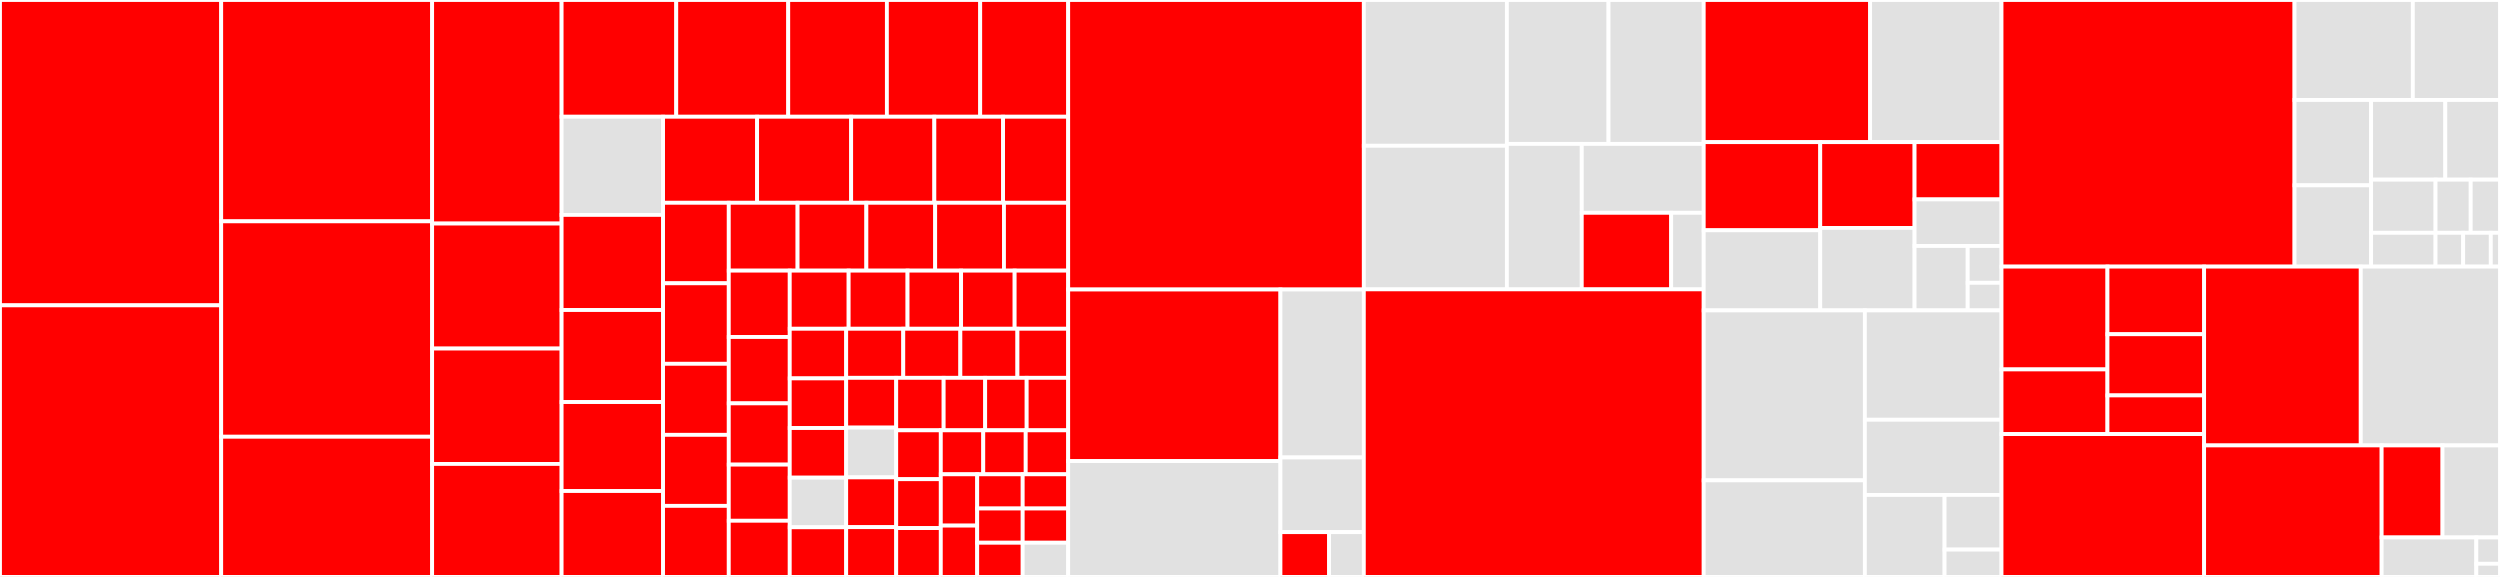<svg baseProfile="full" width="650" height="150" viewBox="0 0 650 150" version="1.1"
xmlns="http://www.w3.org/2000/svg" xmlns:ev="http://www.w3.org/2001/xml-events"
xmlns:xlink="http://www.w3.org/1999/xlink">

<rect x="0" y="0" width="650" height="150" fill="#333333" stroke="none"/>

<style>rect.s{mask:url(#mask);}</style>
<defs>
  <pattern id="white" width="4" height="4" patternUnits="userSpaceOnUse" patternTransform="rotate(45)">
    <rect width="2" height="2" transform="translate(0,0)" fill="white"></rect>
  </pattern>
  <mask id="mask">
    <rect x="0" y="0" width="100%" height="100%" fill="url(#white)"></rect>
  </mask>
</defs>

<rect x="0" y="0" width="57.51" height="79.39" fill="red" stroke="white" stroke-width="1" class=" tooltipped" data-content="executors/base_executor.py"><title>executors/base_executor.py</title></rect>
<rect x="0" y="79.39" width="57.51" height="70.61" fill="red" stroke="white" stroke-width="1" class=" tooltipped" data-content="executors/java_executor.py"><title>executors/java_executor.py</title></rect>
<rect x="57.51" y="0" width="54.845" height="57.545" fill="red" stroke="white" stroke-width="1" class=" tooltipped" data-content="executors/compiled_executor.py"><title>executors/compiled_executor.py</title></rect>
<rect x="57.51" y="57.545" width="54.845" height="56.01" fill="red" stroke="white" stroke-width="1" class=" tooltipped" data-content="executors/asm_executor.py"><title>executors/asm_executor.py</title></rect>
<rect x="57.51" y="113.555" width="54.845" height="36.445" fill="red" stroke="white" stroke-width="1" class=" tooltipped" data-content="executors/gcc_executor.py"><title>executors/gcc_executor.py</title></rect>
<rect x="112.354" y="0" width="33.664" height="58.125" fill="red" stroke="white" stroke-width="1" class=" tooltipped" data-content="executors/mixins.py"><title>executors/mixins.py</title></rect>
<rect x="112.354" y="58.125" width="33.664" height="32.5" fill="red" stroke="white" stroke-width="1" class=" tooltipped" data-content="executors/mono_executor.py"><title>executors/mono_executor.py</title></rect>
<rect x="112.354" y="90.625" width="33.664" height="30" fill="red" stroke="white" stroke-width="1" class=" tooltipped" data-content="executors/SCALA.py"><title>executors/SCALA.py</title></rect>
<rect x="112.354" y="120.625" width="33.664" height="29.375" fill="red" stroke="white" stroke-width="1" class=" tooltipped" data-content="executors/GROOVY.py"><title>executors/GROOVY.py</title></rect>
<rect x="146.019" y="0" width="29.808" height="30.351" fill="red" stroke="white" stroke-width="1" class=" tooltipped" data-content="executors/script_executor.py"><title>executors/script_executor.py</title></rect>
<rect x="175.827" y="0" width="29.115" height="30.351" fill="red" stroke="white" stroke-width="1" class=" tooltipped" data-content="executors/RUBY2.py"><title>executors/RUBY2.py</title></rect>
<rect x="204.942" y="0" width="25.649" height="30.351" fill="red" stroke="white" stroke-width="1" class=" tooltipped" data-content="executors/python_executor.py"><title>executors/python_executor.py</title></rect>
<rect x="230.591" y="0" width="24.263" height="30.351" fill="red" stroke="white" stroke-width="1" class=" tooltipped" data-content="executors/BF.py"><title>executors/BF.py</title></rect>
<rect x="254.854" y="0" width="22.876" height="30.351" fill="red" stroke="white" stroke-width="1" class=" tooltipped" data-content="executors/KOTLIN.py"><title>executors/KOTLIN.py</title></rect>
<rect x="146.019" y="30.351" width="26.377" height="25.525" fill="#e1e1e1" stroke="white" stroke-width="1" class=" tooltipped" data-content="executors/shell_executor.py"><title>executors/shell_executor.py</title></rect>
<rect x="146.019" y="55.876" width="26.377" height="24.727" fill="red" stroke="white" stroke-width="1" class=" tooltipped" data-content="executors/GO.py"><title>executors/GO.py</title></rect>
<rect x="146.019" y="80.604" width="26.377" height="23.93" fill="red" stroke="white" stroke-width="1" class=" tooltipped" data-content="executors/RUST.py"><title>executors/RUST.py</title></rect>
<rect x="146.019" y="104.534" width="26.377" height="23.132" fill="red" stroke="white" stroke-width="1" class=" tooltipped" data-content="executors/OBJC.py"><title>executors/OBJC.py</title></rect>
<rect x="146.019" y="127.666" width="26.377" height="22.334" fill="red" stroke="white" stroke-width="1" class=" tooltipped" data-content="executors/RKT.py"><title>executors/RKT.py</title></rect>
<rect x="172.396" y="30.351" width="24.452" height="22.372" fill="red" stroke="white" stroke-width="1" class=" tooltipped" data-content="executors/TUR.py"><title>executors/TUR.py</title></rect>
<rect x="196.848" y="30.351" width="24.452" height="22.372" fill="red" stroke="white" stroke-width="1" class=" tooltipped" data-content="executors/COFFEE.py"><title>executors/COFFEE.py</title></rect>
<rect x="221.301" y="30.351" width="21.631" height="22.372" fill="red" stroke="white" stroke-width="1" class=" tooltipped" data-content="executors/MONOVB.py"><title>executors/MONOVB.py</title></rect>
<rect x="242.932" y="30.351" width="17.869" height="22.372" fill="red" stroke="white" stroke-width="1" class=" tooltipped" data-content="executors/CBL.py"><title>executors/CBL.py</title></rect>
<rect x="260.801" y="30.351" width="16.929" height="22.372" fill="red" stroke="white" stroke-width="1" class=" tooltipped" data-content="executors/SBCL.py"><title>executors/SBCL.py</title></rect>
<rect x="172.396" y="52.723" width="17.087" height="20.933" fill="red" stroke="white" stroke-width="1" class=" tooltipped" data-content="executors/TCL.py"><title>executors/TCL.py</title></rect>
<rect x="172.396" y="73.656" width="17.087" height="20.933" fill="red" stroke="white" stroke-width="1" class=" tooltipped" data-content="executors/PYPY.py"><title>executors/PYPY.py</title></rect>
<rect x="172.396" y="94.589" width="17.087" height="18.47" fill="red" stroke="white" stroke-width="1" class=" tooltipped" data-content="executors/PAS.py"><title>executors/PAS.py</title></rect>
<rect x="172.396" y="113.059" width="17.087" height="18.47" fill="red" stroke="white" stroke-width="1" class=" tooltipped" data-content="executors/SCM.py"><title>executors/SCM.py</title></rect>
<rect x="172.396" y="131.53" width="17.087" height="18.47" fill="red" stroke="white" stroke-width="1" class=" tooltipped" data-content="executors/ZIG.py"><title>executors/ZIG.py</title></rect>
<rect x="189.483" y="52.723" width="17.888" height="17.643" fill="red" stroke="white" stroke-width="1" class=" tooltipped" data-content="executors/DART.py"><title>executors/DART.py</title></rect>
<rect x="207.371" y="52.723" width="17.888" height="17.643" fill="red" stroke="white" stroke-width="1" class=" tooltipped" data-content="executors/GASARM.py"><title>executors/GASARM.py</title></rect>
<rect x="225.259" y="52.723" width="17.888" height="17.643" fill="red" stroke="white" stroke-width="1" class=" tooltipped" data-content="executors/MONOFS.py"><title>executors/MONOFS.py</title></rect>
<rect x="243.147" y="52.723" width="17.888" height="17.643" fill="red" stroke="white" stroke-width="1" class=" tooltipped" data-content="executors/__init__.py"><title>executors/__init__.py</title></rect>
<rect x="261.034" y="52.723" width="16.695" height="17.643" fill="red" stroke="white" stroke-width="1" class=" tooltipped" data-content="executors/OCAML.py"><title>executors/OCAML.py</title></rect>
<rect x="189.483" y="70.366" width="15.853" height="17.254" fill="red" stroke="white" stroke-width="1" class=" tooltipped" data-content="executors/AWK.py"><title>executors/AWK.py</title></rect>
<rect x="189.483" y="87.62" width="15.853" height="17.254" fill="red" stroke="white" stroke-width="1" class=" tooltipped" data-content="executors/V8JS.py"><title>executors/V8JS.py</title></rect>
<rect x="189.483" y="104.874" width="15.853" height="15.927" fill="red" stroke="white" stroke-width="1" class=" tooltipped" data-content="executors/MONOCS.py"><title>executors/MONOCS.py</title></rect>
<rect x="189.483" y="120.801" width="15.853" height="14.599" fill="red" stroke="white" stroke-width="1" class=" tooltipped" data-content="executors/ICK.py"><title>executors/ICK.py</title></rect>
<rect x="189.483" y="135.401" width="15.853" height="14.599" fill="red" stroke="white" stroke-width="1" class=" tooltipped" data-content="executors/LUA.py"><title>executors/LUA.py</title></rect>
<rect x="205.336" y="70.366" width="15.314" height="15.113" fill="red" stroke="white" stroke-width="1" class=" tooltipped" data-content="executors/SED.py"><title>executors/SED.py</title></rect>
<rect x="220.65" y="70.366" width="15.314" height="15.113" fill="red" stroke="white" stroke-width="1" class=" tooltipped" data-content="executors/PERL.py"><title>executors/PERL.py</title></rect>
<rect x="235.964" y="70.366" width="13.922" height="15.113" fill="red" stroke="white" stroke-width="1" class=" tooltipped" data-content="executors/D.py"><title>executors/D.py</title></rect>
<rect x="249.886" y="70.366" width="13.922" height="15.113" fill="red" stroke="white" stroke-width="1" class=" tooltipped" data-content="executors/CPP03.py"><title>executors/CPP03.py</title></rect>
<rect x="263.808" y="70.366" width="13.922" height="15.113" fill="red" stroke="white" stroke-width="1" class=" tooltipped" data-content="executors/FORTH.py"><title>executors/FORTH.py</title></rect>
<rect x="205.336" y="85.479" width="14.674" height="12.904" fill="red" stroke="white" stroke-width="1" class=" tooltipped" data-content="executors/ADA.py"><title>executors/ADA.py</title></rect>
<rect x="205.336" y="98.384" width="14.674" height="12.904" fill="red" stroke="white" stroke-width="1" class=" tooltipped" data-content="executors/PHP.py"><title>executors/PHP.py</title></rect>
<rect x="205.336" y="111.288" width="14.674" height="12.904" fill="red" stroke="white" stroke-width="1" class=" tooltipped" data-content="executors/HASK.py"><title>executors/HASK.py</title></rect>
<rect x="205.336" y="124.192" width="14.674" height="12.904" fill="#e1e1e1" stroke="white" stroke-width="1" class=" tooltipped" data-content="executors/JAVA8.py"><title>executors/JAVA8.py</title></rect>
<rect x="205.336" y="137.096" width="14.674" height="12.904" fill="red" stroke="white" stroke-width="1" class=" tooltipped" data-content="executors/JAVA9.py"><title>executors/JAVA9.py</title></rect>
<rect x="220.01" y="85.479" width="14.842" height="12.758" fill="red" stroke="white" stroke-width="1" class=" tooltipped" data-content="executors/JAVA10.py"><title>executors/JAVA10.py</title></rect>
<rect x="234.852" y="85.479" width="14.842" height="12.758" fill="red" stroke="white" stroke-width="1" class=" tooltipped" data-content="executors/JAVA11.py"><title>executors/JAVA11.py</title></rect>
<rect x="249.695" y="85.479" width="14.842" height="12.758" fill="red" stroke="white" stroke-width="1" class=" tooltipped" data-content="executors/JAVA15.py"><title>executors/JAVA15.py</title></rect>
<rect x="264.537" y="85.479" width="13.193" height="12.758" fill="red" stroke="white" stroke-width="1" class=" tooltipped" data-content="executors/C11.py"><title>executors/C11.py</title></rect>
<rect x="220.01" y="98.238" width="13.007" height="12.941" fill="red" stroke="white" stroke-width="1" class=" tooltipped" data-content="executors/PRO.py"><title>executors/PRO.py</title></rect>
<rect x="220.01" y="111.178" width="13.007" height="12.941" fill="#e1e1e1" stroke="white" stroke-width="1" class=" tooltipped" data-content="executors/BASH.py"><title>executors/BASH.py</title></rect>
<rect x="220.01" y="124.119" width="13.007" height="12.941" fill="red" stroke="white" stroke-width="1" class=" tooltipped" data-content="executors/PIKE.py"><title>executors/PIKE.py</title></rect>
<rect x="220.01" y="137.059" width="13.007" height="12.941" fill="red" stroke="white" stroke-width="1" class=" tooltipped" data-content="executors/SWIFT.py"><title>executors/SWIFT.py</title></rect>
<rect x="233.017" y="98.238" width="12.334" height="13.646" fill="red" stroke="white" stroke-width="1" class=" tooltipped" data-content="executors/clang_executor.py"><title>executors/clang_executor.py</title></rect>
<rect x="245.352" y="98.238" width="10.793" height="13.646" fill="red" stroke="white" stroke-width="1" class=" tooltipped" data-content="executors/C.py"><title>executors/C.py</title></rect>
<rect x="256.145" y="98.238" width="10.793" height="13.646" fill="red" stroke="white" stroke-width="1" class=" tooltipped" data-content="executors/TEXT.py"><title>executors/TEXT.py</title></rect>
<rect x="266.937" y="98.238" width="10.793" height="13.646" fill="red" stroke="white" stroke-width="1" class=" tooltipped" data-content="executors/CPP11.py"><title>executors/CPP11.py</title></rect>
<rect x="233.017" y="111.884" width="11.592" height="12.705" fill="red" stroke="white" stroke-width="1" class=" tooltipped" data-content="executors/CPP14.py"><title>executors/CPP14.py</title></rect>
<rect x="233.017" y="124.589" width="11.592" height="12.705" fill="red" stroke="white" stroke-width="1" class=" tooltipped" data-content="executors/CPP17.py"><title>executors/CPP17.py</title></rect>
<rect x="233.017" y="137.295" width="11.592" height="12.705" fill="red" stroke="white" stroke-width="1" class=" tooltipped" data-content="executors/CPP20.py"><title>executors/CPP20.py</title></rect>
<rect x="244.61" y="111.884" width="11.04" height="11.435" fill="red" stroke="white" stroke-width="1" class=" tooltipped" data-content="executors/F95.py"><title>executors/F95.py</title></rect>
<rect x="255.65" y="111.884" width="11.04" height="11.435" fill="red" stroke="white" stroke-width="1" class=" tooltipped" data-content="executors/PY2.py"><title>executors/PY2.py</title></rect>
<rect x="266.69" y="111.884" width="11.04" height="11.435" fill="red" stroke="white" stroke-width="1" class=" tooltipped" data-content="executors/PY3.py"><title>executors/PY3.py</title></rect>
<rect x="244.61" y="123.319" width="9.463" height="13.341" fill="red" stroke="white" stroke-width="1" class=" tooltipped" data-content="executors/CLANG.py"><title>executors/CLANG.py</title></rect>
<rect x="244.61" y="136.659" width="9.463" height="13.341" fill="red" stroke="white" stroke-width="1" class=" tooltipped" data-content="executors/CLANGX.py"><title>executors/CLANGX.py</title></rect>
<rect x="254.072" y="123.319" width="11.829" height="8.894" fill="red" stroke="white" stroke-width="1" class=" tooltipped" data-content="executors/NASM.py"><title>executors/NASM.py</title></rect>
<rect x="265.901" y="123.319" width="11.829" height="8.894" fill="red" stroke="white" stroke-width="1" class=" tooltipped" data-content="executors/GAS32.py"><title>executors/GAS32.py</title></rect>
<rect x="254.072" y="132.213" width="11.829" height="8.894" fill="red" stroke="white" stroke-width="1" class=" tooltipped" data-content="executors/GAS64.py"><title>executors/GAS64.py</title></rect>
<rect x="254.072" y="141.106" width="11.829" height="8.894" fill="red" stroke="white" stroke-width="1" class=" tooltipped" data-content="executors/PYPY3.py"><title>executors/PYPY3.py</title></rect>
<rect x="265.901" y="132.213" width="11.829" height="8.894" fill="red" stroke="white" stroke-width="1" class=" tooltipped" data-content="executors/NASM64.py"><title>executors/NASM64.py</title></rect>
<rect x="265.901" y="141.106" width="11.829" height="8.894" fill="#e1e1e1" stroke="white" stroke-width="1" class=" tooltipped" data-content="executors/__main__.py"><title>executors/__main__.py</title></rect>
<rect x="277.73" y="0" width="76.867" height="75.274" fill="red" stroke="white" stroke-width="1" class=" tooltipped" data-content="cptbox/tracer.py"><title>cptbox/tracer.py</title></rect>
<rect x="277.73" y="75.274" width="55.186" height="44.607" fill="red" stroke="white" stroke-width="1" class=" tooltipped" data-content="cptbox/isolate.py"><title>cptbox/isolate.py</title></rect>
<rect x="277.73" y="119.881" width="55.186" height="30.119" fill="#e1e1e1" stroke="white" stroke-width="1" class=" tooltipped" data-content="cptbox/filesystem_policies.py"><title>cptbox/filesystem_policies.py</title></rect>
<rect x="332.916" y="75.274" width="21.68" height="43.671" fill="#e1e1e1" stroke="white" stroke-width="1" class=" tooltipped" data-content="cptbox/syscalls.py"><title>cptbox/syscalls.py</title></rect>
<rect x="332.916" y="118.945" width="21.68" height="19.409" fill="#e1e1e1" stroke="white" stroke-width="1" class=" tooltipped" data-content="cptbox/handlers.py"><title>cptbox/handlers.py</title></rect>
<rect x="332.916" y="138.354" width="12.647" height="11.646" fill="red" stroke="white" stroke-width="1" class=" tooltipped" data-content="cptbox/utils.py"><title>cptbox/utils.py</title></rect>
<rect x="345.563" y="138.354" width="9.033" height="11.646" fill="#e1e1e1" stroke="white" stroke-width="1" class=" tooltipped" data-content="cptbox/__init__.py"><title>cptbox/__init__.py</title></rect>
<rect x="354.596" y="0" width="37.193" height="37.902" fill="#e1e1e1" stroke="white" stroke-width="1" class=" tooltipped" data-content="tests/test_problem.py"><title>tests/test_problem.py</title></rect>
<rect x="354.596" y="37.902" width="37.193" height="37.336" fill="#e1e1e1" stroke="white" stroke-width="1" class=" tooltipped" data-content="tests/test_checker.py"><title>tests/test_checker.py</title></rect>
<rect x="391.79" y="0" width="26.431" height="37.413" fill="#e1e1e1" stroke="white" stroke-width="1" class=" tooltipped" data-content="tests/test_int_patch.py"><title>tests/test_int_patch.py</title></rect>
<rect x="418.221" y="0" width="24.744" height="37.413" fill="#e1e1e1" stroke="white" stroke-width="1" class=" tooltipped" data-content="tests/test_filesystem_policy.py"><title>tests/test_filesystem_policy.py</title></rect>
<rect x="391.79" y="37.413" width="19.469" height="37.825" fill="#e1e1e1" stroke="white" stroke-width="1" class=" tooltipped" data-content="tests/test_control.py"><title>tests/test_control.py</title></rect>
<rect x="411.258" y="37.413" width="31.707" height="17.917" fill="#e1e1e1" stroke="white" stroke-width="1" class=" tooltipped" data-content="tests/test_config.py"><title>tests/test_config.py</title></rect>
<rect x="411.258" y="55.33" width="23.251" height="19.908" fill="red" stroke="white" stroke-width="1" class=" tooltipped" data-content="tests/test_memory_io.py"><title>tests/test_memory_io.py</title></rect>
<rect x="434.51" y="55.33" width="8.455" height="19.908" fill="#e1e1e1" stroke="white" stroke-width="1" class=" tooltipped" data-content="tests/test_malformed_unicode.py"><title>tests/test_malformed_unicode.py</title></rect>
<rect x="354.596" y="75.238" width="88.369" height="74.762" fill="red" stroke="white" stroke-width="1" class=" tooltipped" data-content="judge.py"><title>judge.py</title></rect>
<rect x="442.965" y="0" width="43.268" height="36.957" fill="red" stroke="white" stroke-width="1" class=" tooltipped" data-content="utils/communicate.py"><title>utils/communicate.py</title></rect>
<rect x="486.233" y="0" width="34.159" height="36.957" fill="#e1e1e1" stroke="white" stroke-width="1" class=" tooltipped" data-content="utils/helper_files.py"><title>utils/helper_files.py</title></rect>
<rect x="442.965" y="36.957" width="30.298" height="22.917" fill="red" stroke="white" stroke-width="1" class=" tooltipped" data-content="utils/load.py"><title>utils/load.py</title></rect>
<rect x="442.965" y="59.873" width="30.298" height="20.833" fill="#e1e1e1" stroke="white" stroke-width="1" class=" tooltipped" data-content="utils/unicode.py"><title>utils/unicode.py</title></rect>
<rect x="473.263" y="36.957" width="24.527" height="22.304" fill="red" stroke="white" stroke-width="1" class=" tooltipped" data-content="utils/os_ext.py"><title>utils/os_ext.py</title></rect>
<rect x="473.263" y="59.26" width="24.527" height="21.446" fill="#e1e1e1" stroke="white" stroke-width="1" class=" tooltipped" data-content="utils/builtin_int_patch.py"><title>utils/builtin_int_patch.py</title></rect>
<rect x="497.79" y="36.957" width="22.603" height="14.894" fill="red" stroke="white" stroke-width="1" class=" tooltipped" data-content="utils/ansi.py"><title>utils/ansi.py</title></rect>
<rect x="497.79" y="51.85" width="22.603" height="12.101" fill="#e1e1e1" stroke="white" stroke-width="1" class=" tooltipped" data-content="utils/module.py"><title>utils/module.py</title></rect>
<rect x="497.79" y="63.951" width="13.813" height="16.755" fill="#e1e1e1" stroke="white" stroke-width="1" class=" tooltipped" data-content="utils/error.py"><title>utils/error.py</title></rect>
<rect x="511.603" y="63.951" width="8.79" height="9.574" fill="#e1e1e1" stroke="white" stroke-width="1" class=" tooltipped" data-content="utils/pyyaml_patch.py"><title>utils/pyyaml_patch.py</title></rect>
<rect x="511.603" y="73.526" width="8.79" height="7.181" fill="#e1e1e1" stroke="white" stroke-width="1" class=" tooltipped" data-content="utils/__init__.py"><title>utils/__init__.py</title></rect>
<rect x="442.965" y="80.707" width="41.902" height="44.187" fill="#e1e1e1" stroke="white" stroke-width="1" class=" tooltipped" data-content="graders/interactive.py"><title>graders/interactive.py</title></rect>
<rect x="442.965" y="124.894" width="41.902" height="25.106" fill="#e1e1e1" stroke="white" stroke-width="1" class=" tooltipped" data-content="graders/bridged.py"><title>graders/bridged.py</title></rect>
<rect x="484.867" y="80.707" width="35.526" height="28.428" fill="#e1e1e1" stroke="white" stroke-width="1" class=" tooltipped" data-content="graders/standard.py"><title>graders/standard.py</title></rect>
<rect x="484.867" y="109.135" width="35.526" height="19.544" fill="#e1e1e1" stroke="white" stroke-width="1" class=" tooltipped" data-content="graders/base.py"><title>graders/base.py</title></rect>
<rect x="484.867" y="128.679" width="20.723" height="21.321" fill="#e1e1e1" stroke="white" stroke-width="1" class=" tooltipped" data-content="graders/signature.py"><title>graders/signature.py</title></rect>
<rect x="505.59" y="128.679" width="14.802" height="14.214" fill="#e1e1e1" stroke="white" stroke-width="1" class=" tooltipped" data-content="graders/custom.py"><title>graders/custom.py</title></rect>
<rect x="505.59" y="142.893" width="14.802" height="7.107" fill="#e1e1e1" stroke="white" stroke-width="1" class=" tooltipped" data-content="graders/__init__.py"><title>graders/__init__.py</title></rect>
<rect x="520.393" y="0" width="76.186" height="69.318" fill="red" stroke="white" stroke-width="1" class=" tooltipped" data-content="problem.py"><title>problem.py</title></rect>
<rect x="596.579" y="0" width="30.758" height="25.994" fill="#e1e1e1" stroke="white" stroke-width="1" class=" tooltipped" data-content="checkers/floats.py"><title>checkers/floats.py</title></rect>
<rect x="627.336" y="0" width="22.664" height="25.994" fill="#e1e1e1" stroke="white" stroke-width="1" class=" tooltipped" data-content="checkers/bridged.py"><title>checkers/bridged.py</title></rect>
<rect x="596.579" y="25.994" width="19.912" height="22.19" fill="#e1e1e1" stroke="white" stroke-width="1" class=" tooltipped" data-content="checkers/sorted.py"><title>checkers/sorted.py</title></rect>
<rect x="596.579" y="48.185" width="19.912" height="21.134" fill="#e1e1e1" stroke="white" stroke-width="1" class=" tooltipped" data-content="checkers/linecount.py"><title>checkers/linecount.py</title></rect>
<rect x="616.49" y="25.994" width="19.293" height="20.72" fill="#e1e1e1" stroke="white" stroke-width="1" class=" tooltipped" data-content="checkers/linematches.py"><title>checkers/linematches.py</title></rect>
<rect x="635.784" y="25.994" width="14.216" height="20.72" fill="#e1e1e1" stroke="white" stroke-width="1" class=" tooltipped" data-content="checkers/rstripped.py"><title>checkers/rstripped.py</title></rect>
<rect x="616.49" y="46.714" width="16.755" height="13.813" fill="#e1e1e1" stroke="white" stroke-width="1" class=" tooltipped" data-content="checkers/identical.py"><title>checkers/identical.py</title></rect>
<rect x="616.49" y="60.528" width="16.755" height="8.79" fill="#e1e1e1" stroke="white" stroke-width="1" class=" tooltipped" data-content="checkers/easy.py"><title>checkers/easy.py</title></rect>
<rect x="633.245" y="46.714" width="9.139" height="13.813" fill="#e1e1e1" stroke="white" stroke-width="1" class=" tooltipped" data-content="checkers/standard.py"><title>checkers/standard.py</title></rect>
<rect x="642.384" y="46.714" width="7.616" height="13.813" fill="#e1e1e1" stroke="white" stroke-width="1" class=" tooltipped" data-content="checkers/unordered.py"><title>checkers/unordered.py</title></rect>
<rect x="633.245" y="60.528" width="7.181" height="8.79" fill="#e1e1e1" stroke="white" stroke-width="1" class=" tooltipped" data-content="checkers/floatsabs.py"><title>checkers/floatsabs.py</title></rect>
<rect x="640.426" y="60.528" width="7.181" height="8.79" fill="#e1e1e1" stroke="white" stroke-width="1" class=" tooltipped" data-content="checkers/floatsrel.py"><title>checkers/floatsrel.py</title></rect>
<rect x="647.606" y="60.528" width="2.394" height="8.79" fill="#e1e1e1" stroke="white" stroke-width="1" class=" tooltipped" data-content="checkers/__init__.py"><title>checkers/__init__.py</title></rect>
<rect x="520.393" y="69.318" width="27.547" height="26.733" fill="red" stroke="white" stroke-width="1" class=" tooltipped" data-content="contrib/testlib.py"><title>contrib/testlib.py</title></rect>
<rect x="520.393" y="96.051" width="27.547" height="16.803" fill="red" stroke="white" stroke-width="1" class=" tooltipped" data-content="contrib/coci.py"><title>contrib/coci.py</title></rect>
<rect x="547.94" y="69.318" width="25.13" height="17.582" fill="red" stroke="white" stroke-width="1" class=" tooltipped" data-content="contrib/peg.py"><title>contrib/peg.py</title></rect>
<rect x="547.94" y="86.9" width="25.13" height="15.907" fill="red" stroke="white" stroke-width="1" class=" tooltipped" data-content="contrib/default.py"><title>contrib/default.py</title></rect>
<rect x="547.94" y="102.808" width="25.13" height="10.047" fill="red" stroke="white" stroke-width="1" class=" tooltipped" data-content="contrib/__init__.py"><title>contrib/__init__.py</title></rect>
<rect x="520.393" y="112.854" width="52.677" height="37.146" fill="red" stroke="white" stroke-width="1" class=" tooltipped" data-content="judgeenv.py"><title>judgeenv.py</title></rect>
<rect x="573.07" y="69.318" width="40.728" height="46.495" fill="red" stroke="white" stroke-width="1" class=" tooltipped" data-content="monitor.py"><title>monitor.py</title></rect>
<rect x="613.798" y="69.318" width="36.202" height="46.495" fill="#e1e1e1" stroke="white" stroke-width="1" class=" tooltipped" data-content="config.py"><title>config.py</title></rect>
<rect x="573.07" y="115.813" width="46.158" height="34.187" fill="red" stroke="white" stroke-width="1" class=" tooltipped" data-content="result.py"><title>result.py</title></rect>
<rect x="619.228" y="115.813" width="15.826" height="23.931" fill="red" stroke="white" stroke-width="1" class=" tooltipped" data-content="sysinfo.py"><title>sysinfo.py</title></rect>
<rect x="635.054" y="115.813" width="14.946" height="23.931" fill="#e1e1e1" stroke="white" stroke-width="1" class=" tooltipped" data-content="control.py"><title>control.py</title></rect>
<rect x="619.228" y="139.744" width="24.618" height="10.256" fill="#e1e1e1" stroke="white" stroke-width="1" class=" tooltipped" data-content="error.py"><title>error.py</title></rect>
<rect x="643.846" y="139.744" width="6.154" height="6.837" fill="#e1e1e1" stroke="white" stroke-width="1" class=" tooltipped" data-content="main.py"><title>main.py</title></rect>
<rect x="643.846" y="146.581" width="6.154" height="3.419" fill="#e1e1e1" stroke="white" stroke-width="1" class=" tooltipped" data-content="__main__.py"><title>__main__.py</title></rect>
</svg>